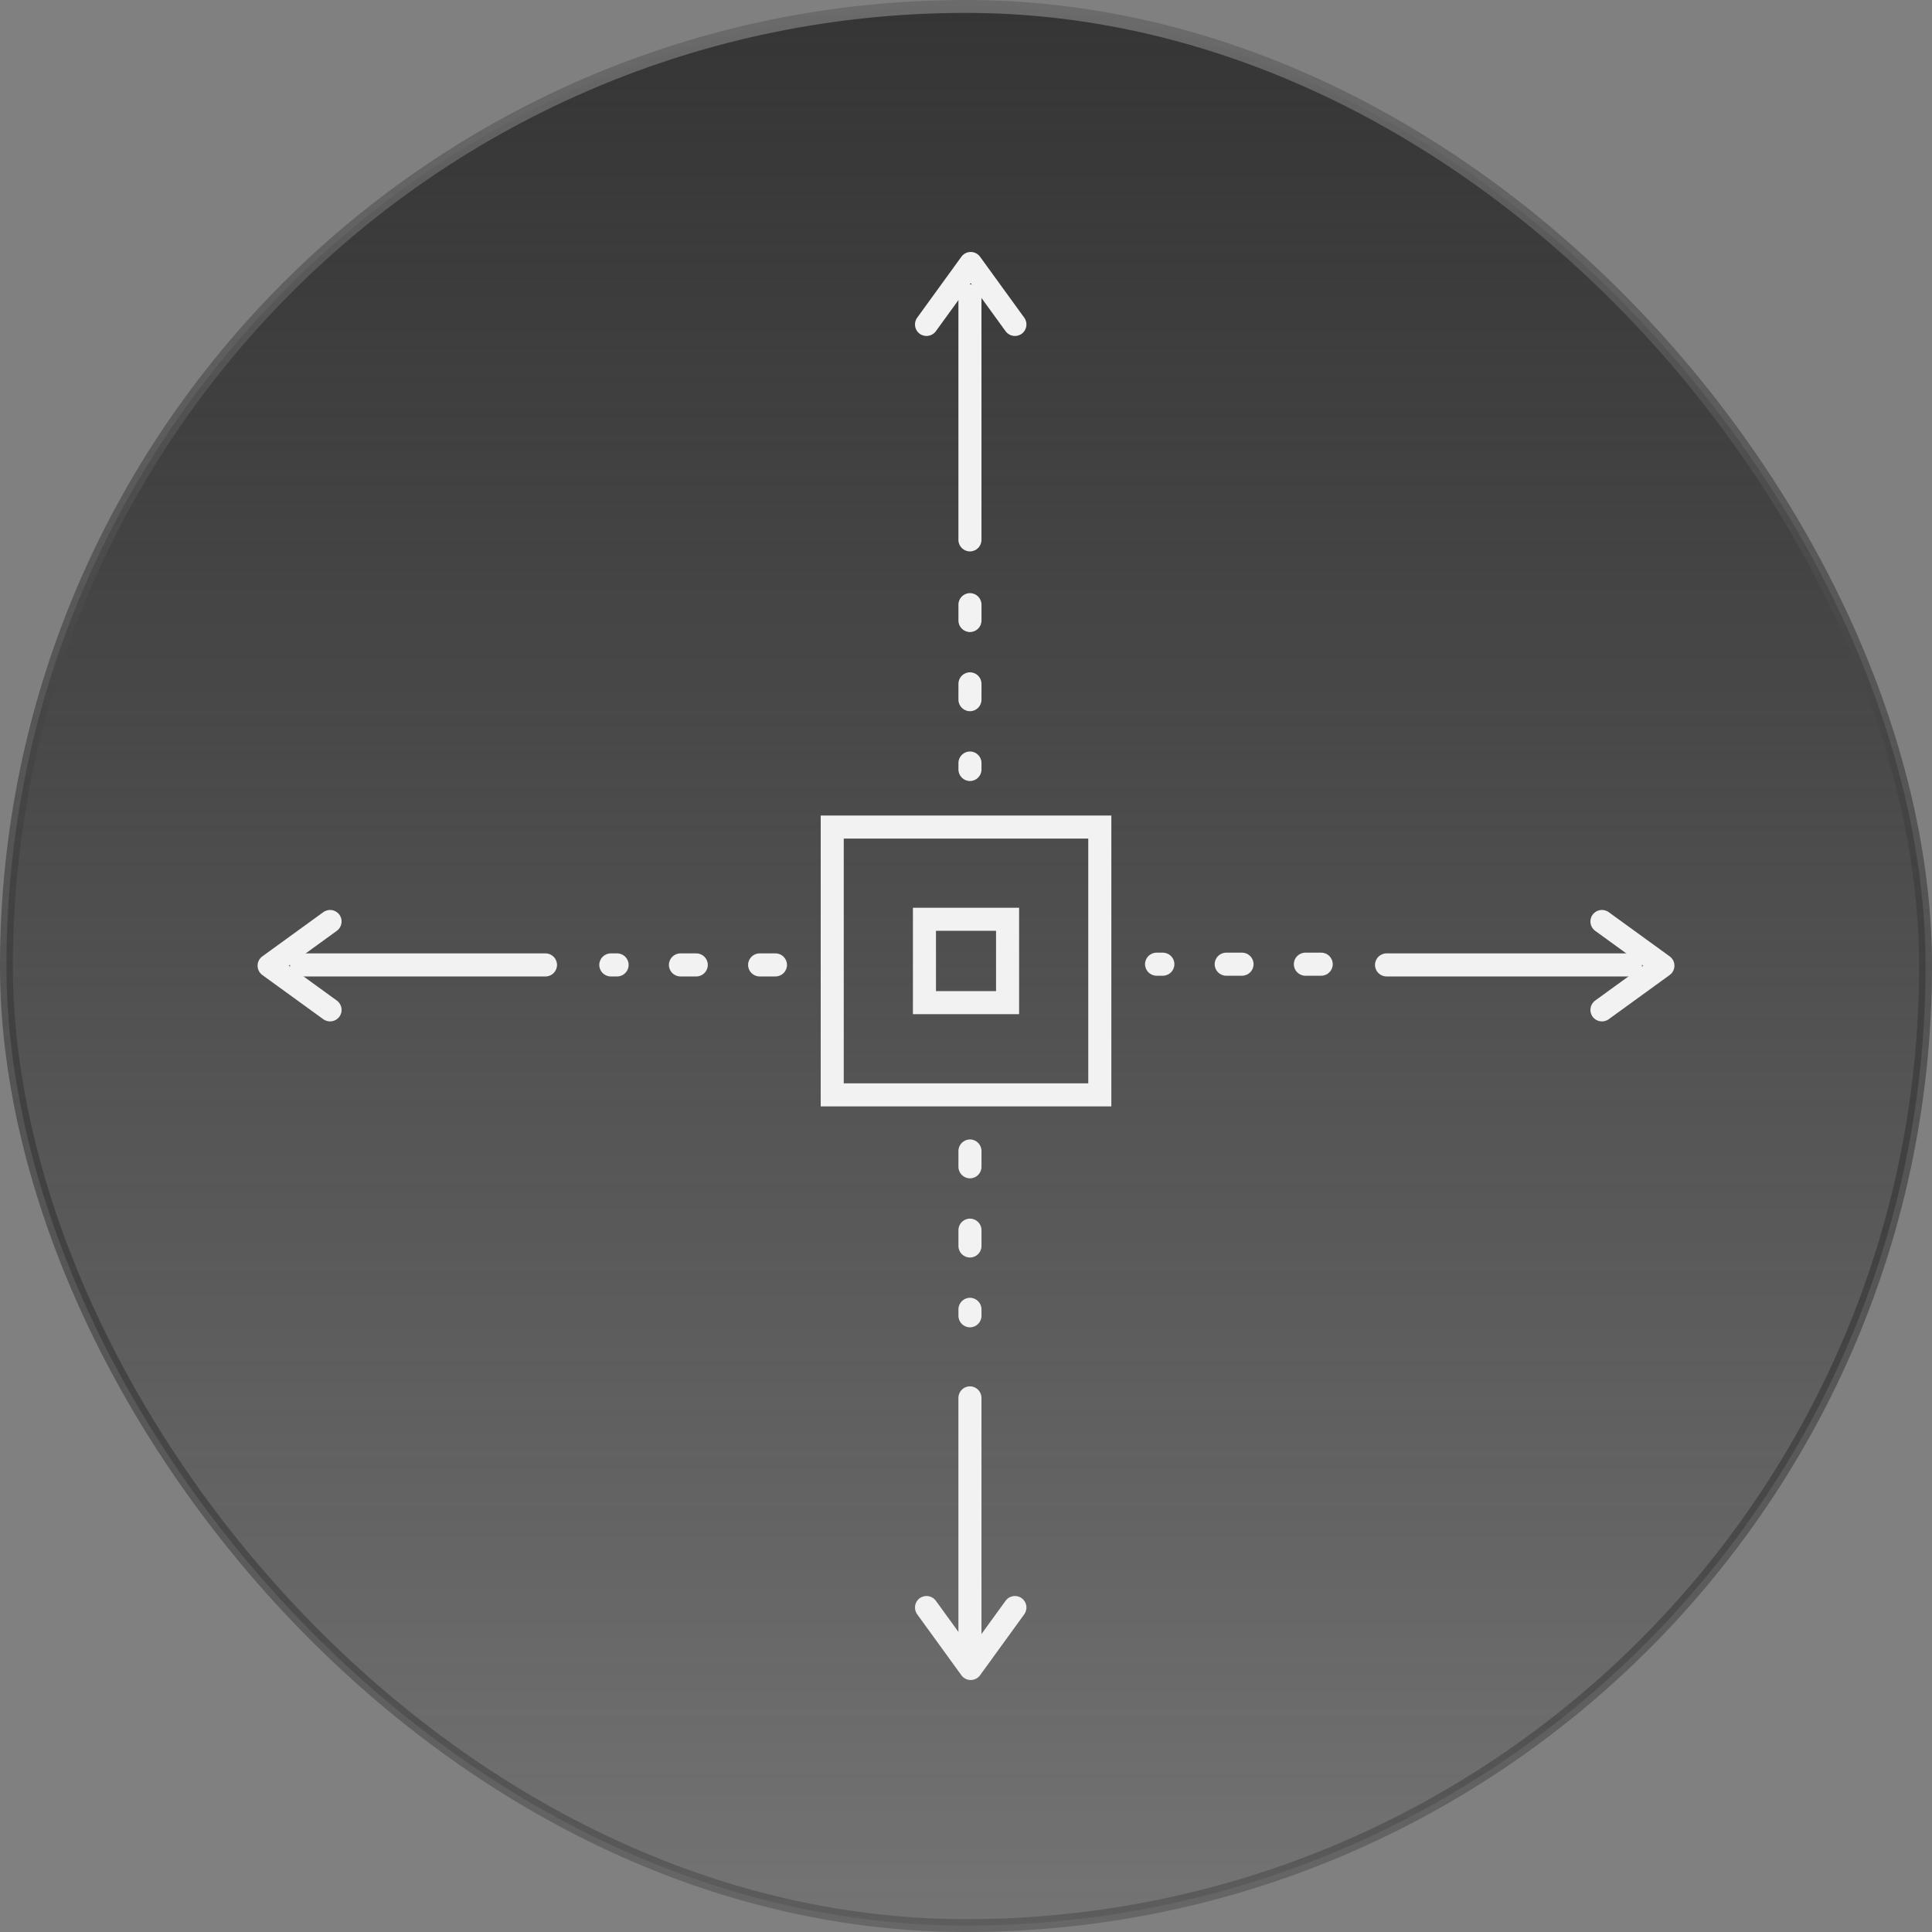 <svg width="150" height="150" viewBox="0 0 150 150" fill="none" xmlns="http://www.w3.org/2000/svg">
<rect x="0" y="0" width="150" height="150" fill="#808080" stroke="none"/>
<rect x="0.5" y="0.5" width="149" height="149" rx="74.5" fill="url(#paint0_linear_1_23232)"/>
<rect x="0.5" y="0.5" width="149" height="149" rx="74.5" stroke="url(#paint1_linear_1_23232)"/>
<path d="M65.509 84.11H84.493V65.108H65.509V84.11ZM63.719 63.318H86.284V85.9H63.719V63.318Z" fill="#F2F2F2"/>
<path d="M72.669 76.95H77.333V72.268H72.669V76.95ZM70.879 70.478H79.123V78.74H70.879V70.478Z" fill="#F2F2F2"/>
<path d="M74.413 46.946C74.413 46.452 74.814 46.051 75.308 46.051C75.802 46.051 76.203 46.452 76.203 46.946V48.176C76.203 48.67 75.802 49.071 75.308 49.071C74.814 49.071 74.413 48.67 74.413 48.176V46.946ZM74.413 53.093C74.413 52.599 74.814 52.199 75.308 52.199C75.802 52.199 76.203 52.599 76.203 53.093V54.323C76.203 54.817 75.802 55.218 75.308 55.218C74.814 55.218 74.413 54.817 74.413 54.323V53.093ZM74.413 59.241C74.413 58.746 74.814 58.346 75.308 58.346C75.802 58.346 76.203 58.746 76.203 59.241V59.743C76.203 60.237 75.802 60.638 75.308 60.638C74.814 60.638 74.413 60.237 74.413 59.743V59.241Z" fill="#F2F2F2"/>
<path d="M74.411 22.973C74.411 22.478 74.812 22.078 75.306 22.078C75.8 22.078 76.201 22.478 76.201 22.973V41.916C76.201 42.41 75.8 42.811 75.306 42.811C74.812 42.811 74.411 42.41 74.411 41.916V22.973Z" fill="#F2F2F2"/>
<path d="M75.367 21.983L72.659 25.717C72.368 26.117 71.809 26.206 71.409 25.916C71.008 25.626 70.919 25.066 71.21 24.666L74.642 19.933C74.999 19.44 75.734 19.44 76.091 19.933L79.523 24.666C79.814 25.066 79.725 25.626 79.324 25.916C78.924 26.206 78.365 26.117 78.074 25.717L75.367 21.983Z" fill="#F2F2F2"/>
<path d="M74.411 127.475C74.411 127.969 74.812 128.37 75.306 128.37C75.8 128.37 76.201 127.969 76.201 127.475V108.531C76.201 108.037 75.8 107.636 75.306 107.636C74.812 107.636 74.411 108.037 74.411 108.531V127.475Z" fill="#F2F2F2"/>
<path d="M75.367 128.016L72.659 124.283C72.368 123.882 71.809 123.793 71.409 124.083C71.008 124.374 70.919 124.933 71.21 125.333L74.642 130.066C74.999 130.559 75.734 130.559 76.091 130.066L79.523 125.333C79.814 124.933 79.725 124.374 79.324 124.083C78.924 123.793 78.365 123.882 78.074 124.283L75.367 128.016Z" fill="#F2F2F2"/>
<path d="M126.593 74.021C127.088 74.021 127.488 74.422 127.488 74.916C127.488 75.41 127.088 75.811 126.593 75.811H107.65C107.155 75.811 106.755 75.41 106.755 74.916C106.755 74.422 107.155 74.021 107.65 74.021H126.593Z" fill="#F2F2F2"/>
<path d="M127.582 74.976L123.848 72.268C123.448 71.978 123.359 71.418 123.649 71.018C123.94 70.618 124.499 70.529 124.899 70.819L129.632 74.251C130.125 74.609 130.125 75.343 129.632 75.701L124.899 79.133C124.499 79.423 123.94 79.334 123.649 78.934C123.359 78.534 123.448 77.974 123.848 77.684L127.582 74.976Z" fill="#F2F2F2"/>
<path d="M23.408 74.021C22.913 74.021 22.513 74.422 22.513 74.916C22.513 75.41 22.913 75.811 23.408 75.811H42.351C42.846 75.811 43.246 75.41 43.246 74.916C43.246 74.422 42.846 74.021 42.351 74.021H23.408Z" fill="#F2F2F2"/>
<path d="M22.419 74.976L26.152 72.268C26.553 71.978 26.642 71.418 26.352 71.018C26.061 70.618 25.502 70.529 25.102 70.819L20.369 74.251C19.876 74.609 19.876 75.343 20.369 75.701L25.102 79.133C25.502 79.423 26.061 79.334 26.352 78.934C26.642 78.534 26.553 77.974 26.152 77.684L22.419 74.976Z" fill="#F2F2F2"/>
<path d="M102.579 73.965C103.073 73.965 103.474 74.366 103.474 74.86C103.474 75.354 103.073 75.755 102.579 75.755H101.349C100.855 75.755 100.454 75.354 100.454 74.86C100.454 74.366 100.855 73.965 101.349 73.965H102.579ZM96.431 73.965C96.926 73.965 97.326 74.366 97.326 74.86C97.326 75.354 96.926 75.755 96.431 75.755H95.202C94.708 75.755 94.307 75.354 94.307 74.86C94.307 74.366 94.708 73.965 95.202 73.965H96.431ZM90.284 73.965C90.778 73.965 91.179 74.366 91.179 74.86C91.179 75.354 90.778 75.755 90.284 75.755H89.795C89.301 75.755 88.9 75.354 88.9 74.86C88.9 74.366 89.301 73.965 89.795 73.965H90.284Z" fill="#F2F2F2"/>
<path d="M60.206 74.021C60.701 74.021 61.102 74.422 61.102 74.916C61.102 75.41 60.701 75.811 60.206 75.811H58.977C58.483 75.811 58.082 75.41 58.082 74.916C58.082 74.422 58.483 74.021 58.977 74.021H60.206ZM54.059 74.021C54.554 74.021 54.954 74.422 54.954 74.916C54.954 75.41 54.554 75.811 54.059 75.811H52.83C52.336 75.811 51.935 75.41 51.935 74.916C51.935 74.422 52.336 74.021 52.83 74.021H54.059ZM47.912 74.021C48.407 74.021 48.807 74.422 48.807 74.916C48.807 75.41 48.407 75.811 47.912 75.811H47.423C46.929 75.811 46.528 75.41 46.528 74.916C46.528 74.422 46.929 74.021 47.423 74.021H47.912Z" fill="#F2F2F2"/>
<path d="M74.413 89.362C74.413 88.868 74.814 88.467 75.308 88.467C75.802 88.467 76.203 88.868 76.203 89.362V90.591C76.203 91.086 75.802 91.486 75.308 91.486C74.814 91.486 74.413 91.086 74.413 90.591V89.362ZM74.413 95.509C74.413 95.015 74.814 94.614 75.308 94.614C75.802 94.614 76.203 95.015 76.203 95.509V96.739C76.203 97.233 75.802 97.633 75.308 97.633C74.814 97.633 74.413 97.233 74.413 96.739V95.509ZM74.413 101.656C74.413 101.162 74.814 100.761 75.308 100.761C75.802 100.761 76.203 101.162 76.203 101.656V102.158C76.203 102.652 75.802 103.053 75.308 103.053C74.814 103.053 74.413 102.652 74.413 102.158V101.656Z" fill="#F2F2F2"/>
<defs>
<linearGradient id="paint0_linear_1_23232" x1="75" y1="0" x2="75" y2="150" gradientUnits="userSpaceOnUse">
<stop stop-color="#353535"/>
<stop offset="1" stop-color="#202020" stop-opacity="0.12"/>
</linearGradient>
<linearGradient id="paint1_linear_1_23232" x1="75" y1="0" x2="75" y2="150" gradientUnits="userSpaceOnUse">
<stop stop-color="#6B6B6B"/>
<stop offset="1" stop-color="#040404" stop-opacity="0.2"/>
</linearGradient>
</defs>
</svg>
